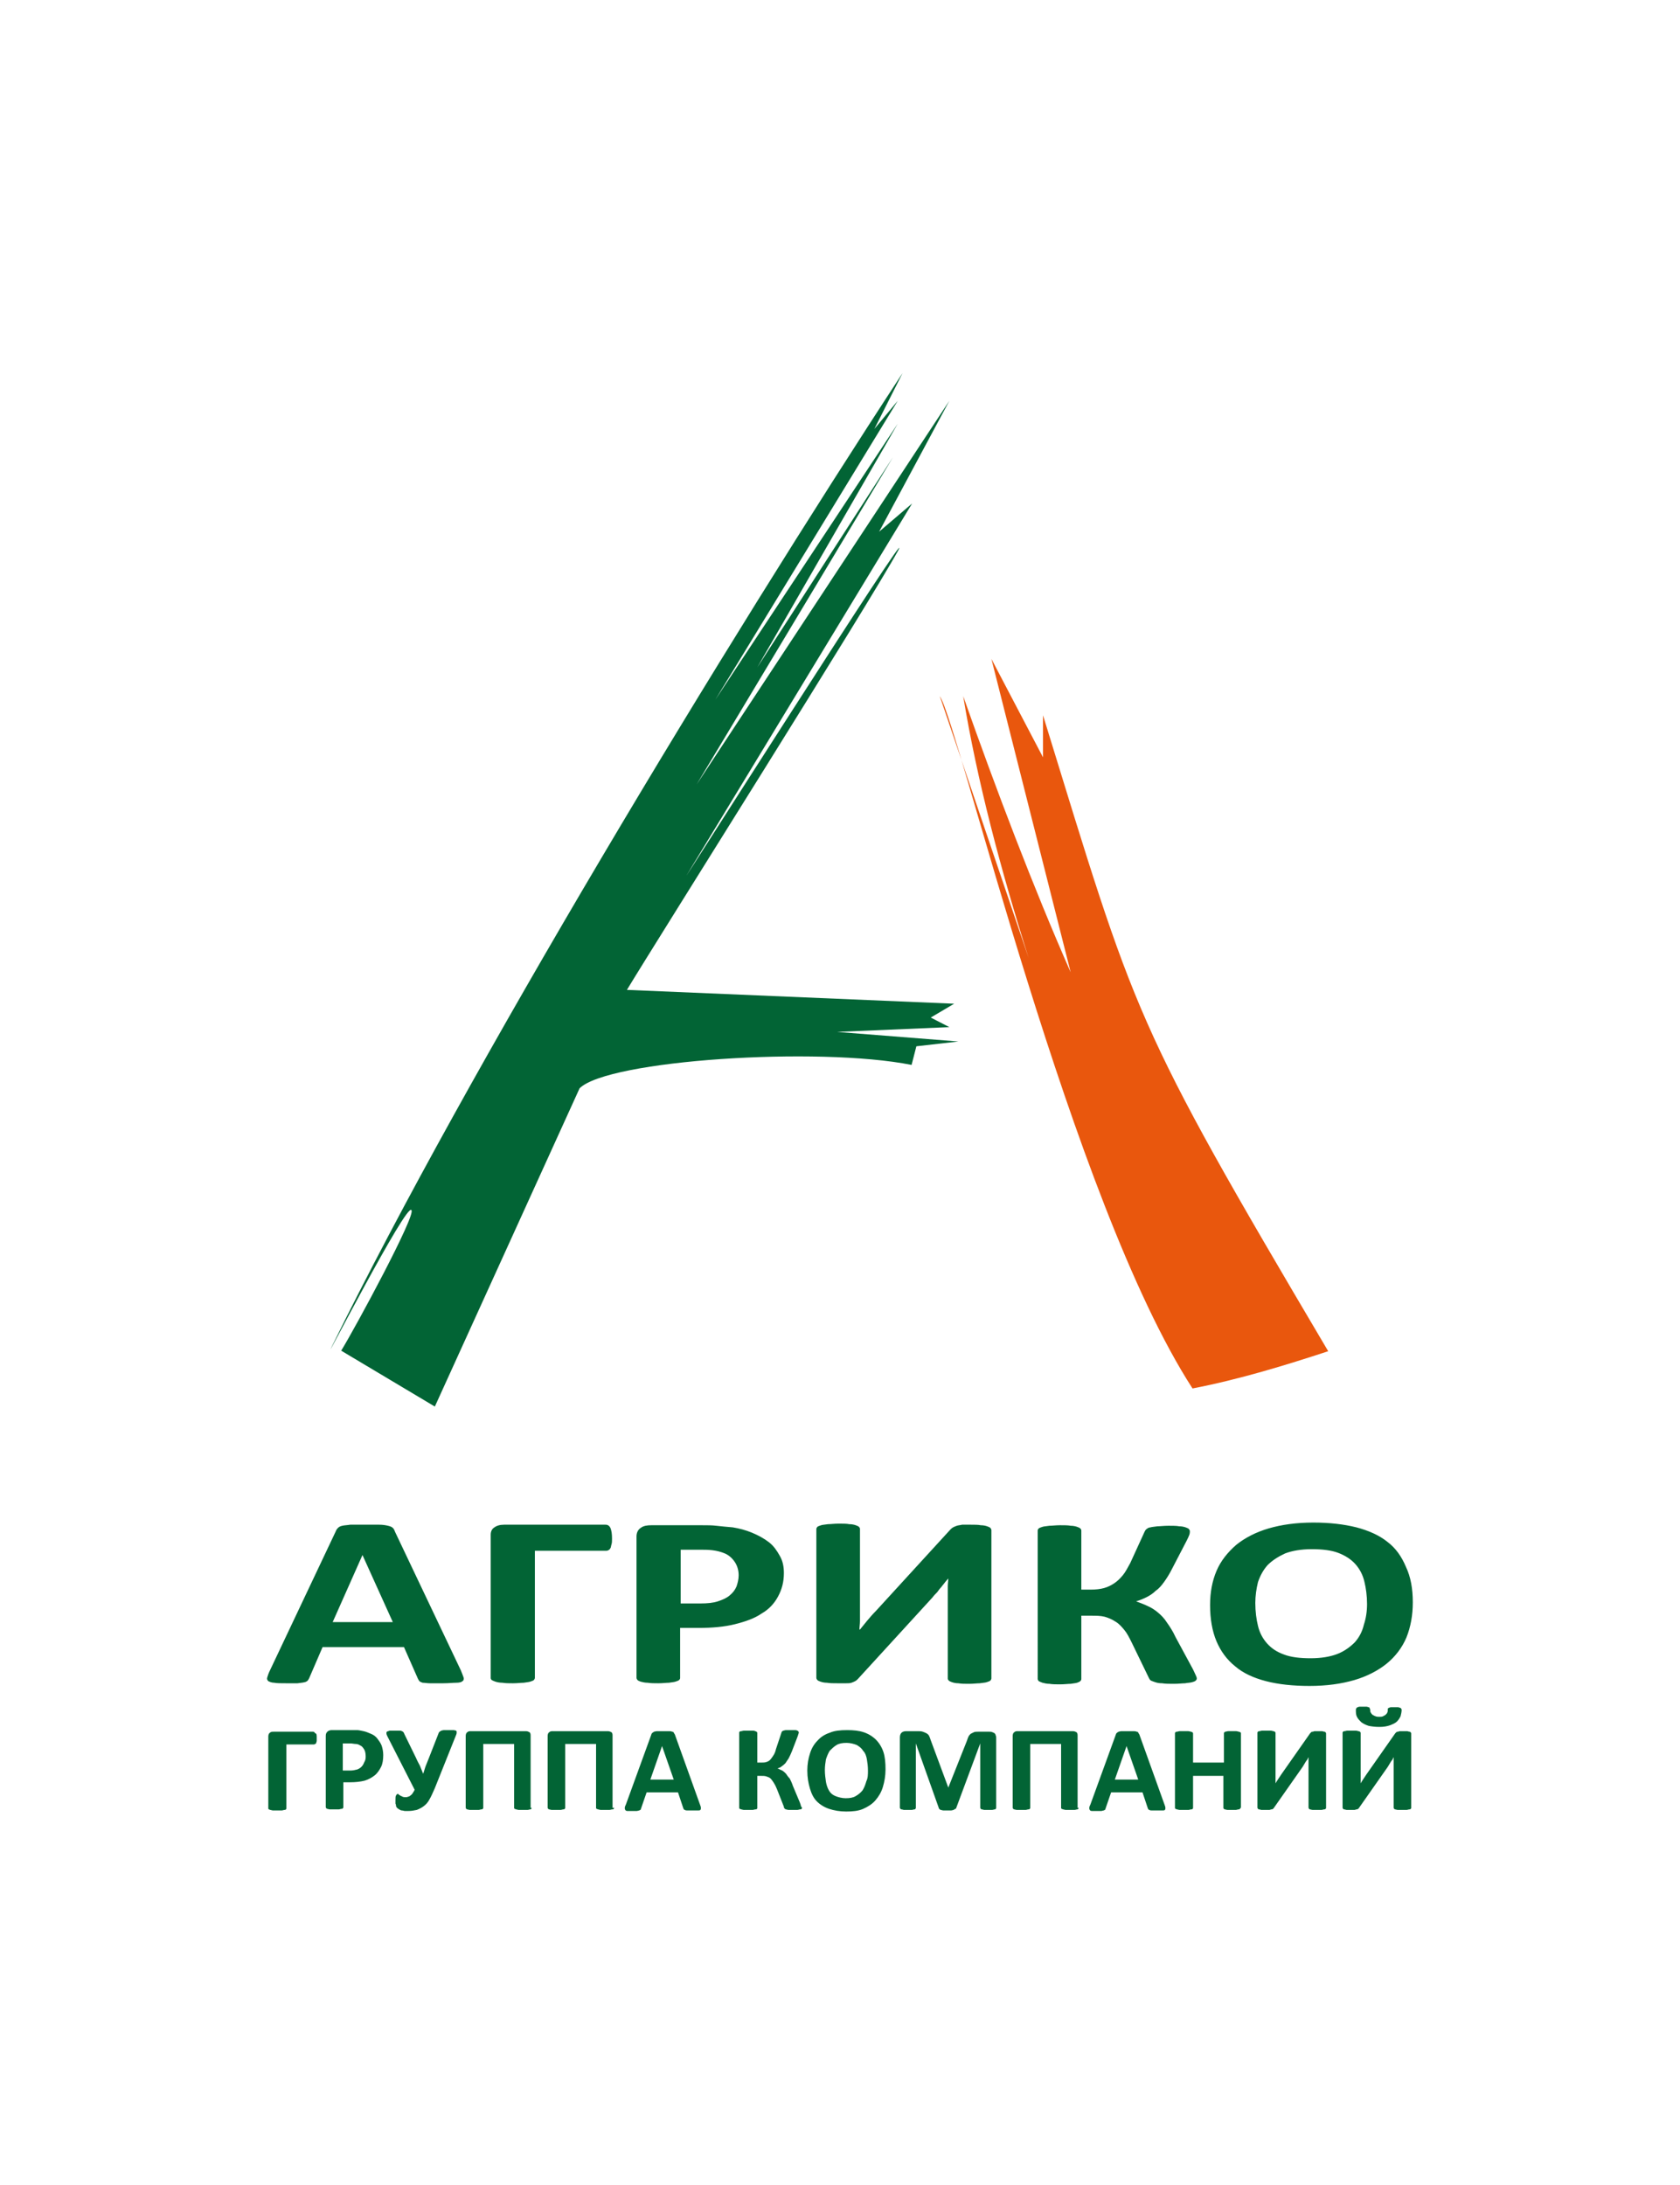<?xml version="1.0" encoding="UTF-8" standalone="no"?> <svg xmlns:dc="http://purl.org/dc/elements/1.1/" xmlns:cc="http://creativecommons.org/ns#" xmlns:rdf="http://www.w3.org/1999/02/22-rdf-syntax-ns#" xmlns:svg="http://www.w3.org/2000/svg" xmlns="http://www.w3.org/2000/svg" xmlns:sodipodi="http://sodipodi.sourceforge.net/DTD/sodipodi-0.dtd" xmlns:inkscape="http://www.inkscape.org/namespaces/inkscape" xml:space="preserve" width="3.53cm" height="4.59cm" version="1.1" style="shape-rendering:geometricPrecision; text-rendering:geometricPrecision; image-rendering:optimizeQuality; fill-rule:evenodd; clip-rule:evenodd" viewBox="0 0 353 459" id="svg31" sodipodi:docname="LOGO_Агрико_pure.svg" inkscape:version="0.92.4 (5da689c313, 2019-01-14)"> <defs id="defs4"> <style type="text/css" id="style2"> .fil0 {fill:#407552} .fil1 {fill:#ED6834} </style> </defs> <g id="g12-7" transform="matrix(1.118,0,0,1.118,-14.282,39.814)"><path class="st0" d="M 236.9,225.3 C 214.1,190.1 193,100.5 189.4,95.2 l 16.7,49.2 c -5.3,-16.7 -9.7,-33.4 -12.3,-49.2 6.2,17.6 13.2,36 20.2,51.9 l -14.9,-58.9 9.7,18.5 v -7.9 c 17.6,57.1 16.7,57.1 53.6,119.5 -7.9,2.6 -16.7,5.3 -25.5,7 z" id="path4-7" inkscape:connector-curvature="0" style="fill:#e9570d"></path><path class="st1" d="m 269.7,265.8 c 0,-1.5 -0.2,-3 -0.5,-4.2 -0.3,-1.3 -0.9,-2.4 -1.7,-3.3 -0.8,-0.9 -1.9,-1.6 -3.2,-2.1 -1.3,-0.5 -3,-0.7 -5,-0.7 -2,0 -3.7,0.3 -5,0.8 -1.3,0.6 -2.4,1.3 -3.3,2.2 -0.8,0.9 -1.4,2 -1.8,3.2 -0.3,1.2 -0.5,2.6 -0.5,3.9 0,1.6 0.2,3.1 0.5,4.3 0.3,1.3 0.9,2.4 1.7,3.3 0.8,0.9 1.8,1.6 3.2,2.1 1.3,0.5 3,0.7 5,0.7 2,0 3.7,-0.3 5,-0.8 1.3,-0.5 2.4,-1.3 3.3,-2.2 0.8,-0.9 1.4,-2 1.7,-3.3 0.4,-1.2 0.6,-2.5 0.6,-3.9 m 8.6,-0.3 c 0,2.4 -0.4,4.6 -1.2,6.6 -0.8,1.9 -2.1,3.6 -3.7,4.9 -1.6,1.3 -3.7,2.4 -6.1,3.1 -2.4,0.7 -5.2,1.1 -8.4,1.1 -3.1,0 -5.9,-0.3 -8.2,-0.9 -2.3,-0.6 -4.3,-1.5 -5.8,-2.8 -1.5,-1.2 -2.7,-2.8 -3.5,-4.7 -0.8,-1.9 -1.2,-4.2 -1.2,-6.8 0,-2.4 0.4,-4.5 1.2,-6.4 0.8,-1.9 2.1,-3.5 3.7,-4.9 1.6,-1.3 3.7,-2.4 6.1,-3.1 2.4,-0.7 5.2,-1.1 8.4,-1.1 3,0 5.7,0.3 8.1,0.9 2.3,0.6 4.3,1.5 5.8,2.7 1.6,1.2 2.7,2.8 3.5,4.7 0.9,1.9 1.3,4.1 1.3,6.7 z m -40.6,14.3 c 0,0.2 -0.1,0.3 -0.2,0.4 -0.1,0.1 -0.3,0.2 -0.7,0.3 -0.3,0.1 -0.8,0.1 -1.3,0.2 -0.5,0 -1.2,0.1 -2.1,0.1 -0.9,0 -1.6,0 -2.2,-0.1 -0.6,0 -1,-0.1 -1.3,-0.2 -0.3,-0.1 -0.6,-0.2 -0.8,-0.3 -0.2,-0.1 -0.3,-0.3 -0.4,-0.5 l -3.2,-6.6 c -0.5,-1 -0.9,-1.8 -1.4,-2.4 -0.5,-0.6 -1,-1.2 -1.7,-1.6 -0.6,-0.4 -1.3,-0.7 -2,-0.9 -0.8,-0.2 -1.6,-0.2 -2.6,-0.2 H 216 v 11.9 c 0,0.2 -0.1,0.3 -0.2,0.4 -0.1,0.1 -0.3,0.2 -0.6,0.3 -0.3,0.1 -0.7,0.1 -1.2,0.2 -0.5,0 -1.2,0.1 -2,0.1 -0.8,0 -1.4,0 -2,-0.1 -0.5,0 -0.9,-0.1 -1.3,-0.2 -0.3,-0.1 -0.5,-0.2 -0.7,-0.3 -0.1,-0.1 -0.2,-0.3 -0.2,-0.4 V 252 c 0,-0.2 0.1,-0.3 0.2,-0.4 0.1,-0.1 0.4,-0.2 0.7,-0.3 0.3,-0.1 0.7,-0.1 1.3,-0.2 0.5,0 1.2,-0.1 2,-0.1 0.8,0 1.5,0 2,0.1 0.5,0 0.9,0.1 1.2,0.2 0.3,0.1 0.5,0.2 0.6,0.3 0.1,0.1 0.2,0.2 0.2,0.4 v 11.1 h 1.8 c 0.9,0 1.8,-0.1 2.5,-0.3 0.7,-0.2 1.3,-0.5 1.9,-0.9 0.6,-0.4 1.1,-0.9 1.6,-1.5 0.5,-0.6 0.9,-1.4 1.4,-2.3 l 2.7,-5.9 c 0.1,-0.2 0.2,-0.4 0.4,-0.5 0.1,-0.1 0.4,-0.3 0.7,-0.3 0.3,-0.1 0.7,-0.1 1.3,-0.2 0.5,0 1.2,-0.1 2.1,-0.1 0.8,0 1.5,0 2,0.1 0.5,0 0.9,0.1 1.2,0.2 0.3,0.1 0.5,0.2 0.6,0.3 0.1,0.1 0.2,0.3 0.2,0.4 0,0.2 0,0.4 -0.1,0.7 -0.1,0.3 -0.3,0.7 -0.5,1.1 l -2.7,5.2 c -0.5,1 -1,1.8 -1.5,2.5 -0.5,0.7 -1,1.3 -1.6,1.7 -0.5,0.5 -1.1,0.9 -1.7,1.2 -0.6,0.3 -1.3,0.6 -2,0.8 v 0 c 0.8,0.3 1.6,0.6 2.2,0.9 0.7,0.3 1.3,0.7 1.9,1.2 0.6,0.5 1.2,1.1 1.7,1.9 0.5,0.7 1.1,1.6 1.6,2.7 l 3.3,6.1 c 0.3,0.6 0.5,1.1 0.6,1.3 0,0 0.1,0.2 0.1,0.4 z m -38.6,0 c 0,0.1 -0.1,0.3 -0.2,0.4 -0.1,0.1 -0.4,0.2 -0.7,0.3 -0.3,0.1 -0.7,0.1 -1.3,0.2 -0.5,0 -1.2,0.1 -2,0.1 -0.8,0 -1.4,0 -2,-0.1 -0.5,0 -0.9,-0.1 -1.2,-0.2 -0.3,-0.1 -0.5,-0.2 -0.6,-0.3 -0.1,-0.1 -0.2,-0.2 -0.2,-0.4 v -15.6 c 0,-0.6 0,-1.2 0,-1.7 0,-0.6 0.1,-1.1 0.1,-1.5 v 0 c -0.2,0.2 -0.4,0.5 -0.6,0.7 -0.2,0.3 -0.5,0.6 -0.7,0.9 -0.3,0.3 -0.5,0.6 -0.8,1 -0.3,0.3 -0.6,0.6 -0.9,1 l -14,15.3 c -0.2,0.2 -0.3,0.3 -0.5,0.4 -0.2,0.1 -0.4,0.2 -0.7,0.3 -0.3,0.1 -0.6,0.1 -1,0.1 -0.4,0 -0.9,0 -1.6,0 -0.8,0 -1.5,0 -2,-0.1 -0.5,0 -0.9,-0.1 -1.2,-0.2 -0.3,-0.1 -0.5,-0.2 -0.6,-0.3 -0.1,-0.1 -0.2,-0.3 -0.2,-0.4 v -28 c 0,-0.1 0.1,-0.3 0.2,-0.4 0.1,-0.1 0.4,-0.2 0.7,-0.3 0.3,-0.1 0.7,-0.1 1.3,-0.2 0.5,0 1.2,-0.1 2,-0.1 0.8,0 1.5,0 2,0.1 0.5,0 0.9,0.1 1.2,0.2 0.3,0.1 0.5,0.2 0.6,0.3 0.1,0.1 0.2,0.2 0.2,0.4 v 15.7 c 0,0.5 0,1 0,1.6 0,0.6 -0.1,1.1 -0.1,1.6 h 0.1 c 0.4,-0.5 0.8,-1 1.3,-1.6 0.5,-0.6 1.1,-1.3 1.7,-1.9 l 14,-15.3 c 0.1,-0.1 0.3,-0.3 0.5,-0.4 0.2,-0.1 0.4,-0.2 0.7,-0.3 0.3,-0.1 0.6,-0.1 1,-0.2 0.4,0 0.9,0 1.6,0 0.8,0 1.4,0 1.9,0.1 0.5,0 0.9,0.1 1.2,0.2 0.3,0.1 0.5,0.2 0.6,0.3 0.1,0.1 0.2,0.3 0.2,0.4 z m -47.5,-19.4 c 0,-1 -0.3,-1.9 -0.8,-2.6 -0.5,-0.7 -1.1,-1.2 -1.8,-1.5 -0.7,-0.3 -1.5,-0.5 -2.3,-0.6 -0.8,-0.1 -1.6,-0.1 -2.5,-0.1 h -3.5 v 10.1 h 3.7 c 1.3,0 2.4,-0.1 3.3,-0.4 0.9,-0.3 1.6,-0.6 2.2,-1.1 0.6,-0.5 1,-1 1.3,-1.7 0.2,-0.6 0.4,-1.3 0.4,-2.1 z m 8.5,-0.4 c 0,1.7 -0.4,3.1 -1.1,4.4 -0.7,1.3 -1.7,2.4 -3.1,3.2 -1.3,0.9 -3,1.5 -5,2 -2,0.5 -4.3,0.7 -6.9,0.7 h -3.4 v 9.4 c 0,0.2 -0.1,0.3 -0.2,0.4 -0.1,0.1 -0.4,0.2 -0.7,0.3 -0.3,0.1 -0.7,0.1 -1.2,0.2 -0.5,0 -1.2,0.1 -2,0.1 -0.8,0 -1.4,0 -2,-0.1 -0.5,0 -0.9,-0.1 -1.3,-0.2 -0.3,-0.1 -0.5,-0.2 -0.6,-0.3 -0.1,-0.1 -0.2,-0.3 -0.2,-0.4 v -26.6 c 0,-0.7 0.3,-1.3 0.8,-1.6 0.5,-0.4 1.2,-0.5 2,-0.5 h 9.5 c 1,0 1.9,0 2.7,0.1 0.9,0.1 1.9,0.2 3.1,0.3 1.2,0.2 2.4,0.5 3.6,1 1.2,0.5 2.3,1.1 3.2,1.8 0.9,0.7 1.5,1.6 2,2.5 0.6,1 0.8,2.1 0.8,3.3 z m -32.3,-6.5 c 0,0.5 0,0.8 -0.1,1.1 -0.1,0.3 -0.1,0.6 -0.2,0.7 -0.1,0.2 -0.2,0.3 -0.4,0.4 -0.2,0.1 -0.3,0.1 -0.5,0.1 h -13.3 v 23.9 c 0,0.1 -0.1,0.3 -0.2,0.4 -0.1,0.1 -0.4,0.2 -0.7,0.3 -0.3,0.1 -0.7,0.1 -1.2,0.2 -0.5,0 -1.2,0.1 -2,0.1 -0.8,0 -1.4,0 -2,-0.1 -0.5,0 -1,-0.1 -1.3,-0.2 -0.3,-0.1 -0.5,-0.2 -0.7,-0.3 -0.1,-0.1 -0.2,-0.2 -0.2,-0.4 v -26.9 c 0,-0.6 0.2,-1.1 0.7,-1.4 0.4,-0.3 1,-0.5 1.8,-0.5 h 19.1 c 0.4,0 0.7,0.2 0.9,0.6 0.2,0.5 0.3,1.1 0.3,2 z m -46.9,3.1 v 0 l -5.6,12.6 h 11.3 z m 18.5,21.7 c 0.2,0.5 0.4,1 0.5,1.3 0.1,0.3 0,0.6 -0.2,0.7 -0.2,0.2 -0.6,0.3 -1.2,0.3 -0.6,0 -1.4,0.1 -2.4,0.1 -1.1,0 -1.9,0 -2.5,0 -0.6,0 -1,-0.1 -1.4,-0.1 -0.3,-0.1 -0.5,-0.2 -0.6,-0.3 -0.1,-0.1 -0.2,-0.3 -0.3,-0.5 l -2.6,-5.9 H 73.4 l -2.5,5.8 c -0.1,0.2 -0.2,0.4 -0.3,0.5 -0.1,0.1 -0.4,0.3 -0.6,0.3 -0.3,0.1 -0.7,0.1 -1.3,0.2 -0.6,0 -1.3,0 -2.2,0 -1,0 -1.7,0 -2.2,-0.1 -0.5,0 -0.9,-0.2 -1.1,-0.3 -0.2,-0.2 -0.3,-0.4 -0.2,-0.7 0.1,-0.3 0.2,-0.7 0.5,-1.3 l 12.4,-26.2 c 0.1,-0.3 0.3,-0.5 0.4,-0.6 0.2,-0.2 0.4,-0.3 0.8,-0.4 0.4,-0.1 0.9,-0.1 1.5,-0.2 0.6,0 1.5,0 2.5,0 1.2,0 2.2,0 2.9,0 0.7,0 1.3,0.1 1.7,0.2 0.4,0.1 0.7,0.2 0.9,0.4 0.2,0.2 0.3,0.4 0.4,0.7 z" id="path6-5" inkscape:connector-curvature="0" style="fill:#026435"></path><path class="st1" d="m 276.2,285.7 c 0,0.4 -0.1,0.8 -0.2,1.2 -0.2,0.4 -0.4,0.7 -0.7,1 -0.3,0.3 -0.8,0.5 -1.3,0.7 -0.6,0.2 -1.2,0.3 -2,0.3 -0.8,0 -1.5,-0.1 -2,-0.2 -0.6,-0.2 -1,-0.4 -1.4,-0.7 -0.3,-0.3 -0.6,-0.6 -0.8,-1 -0.2,-0.4 -0.2,-0.8 -0.2,-1.3 0,-0.1 0,-0.2 0.1,-0.3 0,-0.1 0.1,-0.1 0.2,-0.2 0.1,0 0.2,-0.1 0.4,-0.1 0.2,0 0.4,0 0.7,0 0.3,0 0.5,0 0.6,0 0.2,0 0.3,0.1 0.4,0.1 0.1,0 0.2,0.1 0.2,0.2 0,0.1 0.1,0.2 0.1,0.3 0,0.2 0,0.4 0.1,0.5 0.1,0.2 0.2,0.3 0.3,0.4 0.2,0.1 0.3,0.2 0.6,0.3 0.2,0.1 0.5,0.1 0.7,0.1 0.3,0 0.5,0 0.7,-0.1 0.2,-0.1 0.4,-0.2 0.5,-0.3 0.1,-0.1 0.3,-0.3 0.3,-0.4 0.1,-0.2 0.1,-0.3 0.1,-0.5 0,-0.1 0,-0.2 0,-0.2 0,-0.1 0.1,-0.1 0.2,-0.2 0.1,0 0.2,-0.1 0.4,-0.1 0.2,0 0.4,0 0.6,0 0.3,0 0.5,0 0.7,0 0.2,0 0.3,0.1 0.4,0.1 0.1,0 0.2,0.1 0.2,0.2 0.1,0 0.1,0.1 0.1,0.2 m 1.8,18.4 c 0,0.1 0,0.1 -0.1,0.2 -0.1,0.1 -0.1,0.1 -0.3,0.1 -0.1,0 -0.3,0.1 -0.5,0.1 -0.2,0 -0.5,0 -0.8,0 -0.3,0 -0.6,0 -0.8,0 -0.2,0 -0.4,-0.1 -0.5,-0.1 -0.1,0 -0.2,-0.1 -0.2,-0.1 0,-0.1 -0.1,-0.1 -0.1,-0.2 v -7.8 c 0,-0.3 0,-0.6 0,-0.9 0,-0.3 0,-0.5 0,-0.8 v 0 c -0.1,0.1 -0.1,0.2 -0.2,0.4 -0.1,0.1 -0.2,0.3 -0.3,0.4 -0.1,0.2 -0.2,0.3 -0.3,0.5 -0.1,0.2 -0.2,0.3 -0.3,0.5 l -5.4,7.7 c -0.1,0.1 -0.1,0.2 -0.2,0.2 -0.1,0.1 -0.2,0.1 -0.3,0.1 -0.1,0 -0.2,0.1 -0.4,0.1 -0.2,0 -0.4,0 -0.6,0 -0.3,0 -0.6,0 -0.8,0 -0.2,0 -0.3,-0.1 -0.5,-0.1 -0.1,0 -0.2,-0.1 -0.2,-0.1 0,-0.1 -0.1,-0.1 -0.1,-0.2 V 290 c 0,-0.1 0,-0.1 0.1,-0.2 0.1,-0.1 0.1,-0.1 0.3,-0.1 0.1,0 0.3,-0.1 0.5,-0.1 0.2,0 0.5,0 0.8,0 0.3,0 0.6,0 0.8,0 0.2,0 0.4,0.1 0.5,0.1 0.1,0 0.2,0.1 0.3,0.1 0,0.1 0.1,0.1 0.1,0.2 v 7.9 c 0,0.2 0,0.5 0,0.8 0,0.3 0,0.5 0,0.8 v 0 c 0.1,-0.2 0.3,-0.5 0.5,-0.8 0.2,-0.3 0.4,-0.6 0.6,-0.9 l 5.4,-7.7 c 0.1,-0.1 0.1,-0.1 0.2,-0.2 0.1,-0.1 0.2,-0.1 0.3,-0.1 0.1,0 0.2,-0.1 0.4,-0.1 0.2,0 0.4,0 0.6,0 0.3,0 0.5,0 0.7,0 0.2,0 0.3,0.1 0.5,0.1 0.1,0 0.2,0.1 0.2,0.1 0,0.1 0.1,0.1 0.1,0.2 z m -16,0 c 0,0.1 0,0.1 -0.1,0.2 -0.1,0.1 -0.1,0.1 -0.3,0.1 -0.1,0 -0.3,0.1 -0.5,0.1 -0.2,0 -0.5,0 -0.8,0 -0.3,0 -0.6,0 -0.8,0 -0.2,0 -0.4,-0.1 -0.5,-0.1 -0.1,0 -0.2,-0.1 -0.2,-0.1 0,-0.1 -0.1,-0.1 -0.1,-0.2 v -7.8 c 0,-0.3 0,-0.6 0,-0.9 0,-0.3 0,-0.5 0,-0.8 v 0 c -0.1,0.1 -0.1,0.2 -0.2,0.4 -0.1,0.1 -0.2,0.3 -0.3,0.4 -0.1,0.2 -0.2,0.3 -0.3,0.5 -0.1,0.2 -0.2,0.3 -0.3,0.5 l -5.4,7.7 c -0.1,0.1 -0.1,0.2 -0.2,0.2 -0.1,0.1 -0.2,0.1 -0.3,0.1 -0.1,0 -0.2,0.1 -0.4,0.1 -0.2,0 -0.4,0 -0.6,0 -0.3,0 -0.6,0 -0.8,0 -0.2,0 -0.3,-0.1 -0.5,-0.1 -0.1,0 -0.2,-0.1 -0.2,-0.1 0,-0.1 -0.1,-0.1 -0.1,-0.2 V 290 c 0,-0.1 0,-0.1 0.1,-0.2 0.1,-0.1 0.1,-0.1 0.3,-0.1 0.1,0 0.3,-0.1 0.5,-0.1 0.2,0 0.5,0 0.8,0 0.3,0 0.6,0 0.8,0 0.2,0 0.4,0.1 0.5,0.1 0.1,0 0.2,0.1 0.3,0.1 0,0.1 0.1,0.1 0.1,0.2 v 7.9 c 0,0.2 0,0.5 0,0.8 0,0.3 0,0.5 0,0.8 v 0 c 0.1,-0.2 0.3,-0.5 0.5,-0.8 0.2,-0.3 0.4,-0.6 0.6,-0.9 l 5.4,-7.7 c 0.1,-0.1 0.1,-0.1 0.2,-0.2 0.1,-0.1 0.2,-0.1 0.3,-0.1 0.1,0 0.2,-0.1 0.4,-0.1 0.2,0 0.4,0 0.6,0 0.3,0 0.5,0 0.7,0 0.2,0 0.3,0.1 0.5,0.1 0.1,0 0.2,0.1 0.2,0.1 0,0.1 0.1,0.1 0.1,0.2 z m -16.1,0 c 0,0.1 0,0.1 -0.1,0.2 -0.1,0.1 -0.1,0.1 -0.3,0.1 -0.1,0 -0.3,0.1 -0.5,0.1 -0.2,0 -0.5,0 -0.7,0 -0.3,0 -0.6,0 -0.8,0 -0.2,0 -0.4,-0.1 -0.5,-0.1 -0.1,0 -0.2,-0.1 -0.2,-0.1 -0.1,-0.1 -0.1,-0.1 -0.1,-0.2 v -6 H 237 v 6 c 0,0.1 0,0.1 -0.1,0.2 0,0.1 -0.1,0.1 -0.3,0.1 -0.1,0 -0.3,0.1 -0.5,0.1 -0.2,0 -0.5,0 -0.8,0 -0.3,0 -0.6,0 -0.8,0 -0.2,0 -0.4,-0.1 -0.5,-0.1 -0.1,0 -0.2,-0.1 -0.3,-0.1 -0.1,-0.1 -0.1,-0.1 -0.1,-0.2 v -14 c 0,-0.1 0,-0.1 0.1,-0.2 0.1,-0.1 0.1,-0.1 0.3,-0.1 0.1,0 0.3,-0.1 0.5,-0.1 0.2,0 0.5,0 0.8,0 0.3,0 0.6,0 0.8,0 0.2,0 0.4,0.1 0.5,0.1 0.1,0 0.2,0.1 0.3,0.1 0,0.1 0.1,0.1 0.1,0.2 v 5.5 h 5.8 v -5.5 c 0,-0.1 0,-0.1 0.1,-0.2 0.1,-0.1 0.1,-0.1 0.2,-0.1 0.1,0 0.3,-0.1 0.5,-0.1 0.2,0 0.5,0 0.8,0 0.3,0 0.6,0 0.7,0 0.2,0 0.4,0.1 0.5,0.1 0.1,0 0.2,0.1 0.3,0.1 0.1,0.1 0.1,0.1 0.1,0.2 v 14 z m -21.4,-11.6 v 0 l -2.2,6.3 h 4.4 z m 7.1,10.9 c 0.1,0.3 0.2,0.5 0.2,0.7 0,0.2 0,0.3 -0.1,0.4 -0.1,0.1 -0.2,0.1 -0.5,0.1 -0.2,0 -0.5,0 -0.9,0 -0.4,0 -0.7,0 -1,0 -0.2,0 -0.4,0 -0.5,-0.1 -0.1,0 -0.2,-0.1 -0.2,-0.1 0,-0.1 -0.1,-0.1 -0.1,-0.2 l -1,-3 h -5.9 l -1,2.9 c 0,0.1 -0.1,0.2 -0.1,0.3 0,0.1 -0.1,0.1 -0.3,0.2 -0.1,0 -0.3,0.1 -0.5,0.1 -0.2,0 -0.5,0 -0.8,0 -0.4,0 -0.7,0 -0.9,0 -0.2,0 -0.4,-0.1 -0.4,-0.2 -0.1,-0.1 -0.1,-0.2 -0.1,-0.4 0,-0.2 0.1,-0.4 0.2,-0.6 l 4.8,-13.2 c 0,-0.1 0.1,-0.2 0.2,-0.3 0.1,-0.1 0.2,-0.1 0.3,-0.2 0.1,0 0.3,-0.1 0.6,-0.1 0.2,0 0.6,0 1,0 0.5,0 0.8,0 1.1,0 0.3,0 0.5,0 0.7,0.1 0.2,0 0.3,0.1 0.3,0.2 0.1,0.1 0.1,0.2 0.2,0.3 z m -16.1,0.7 c 0,0.1 0,0.1 -0.1,0.2 0,0.1 -0.1,0.1 -0.2,0.1 -0.1,0 -0.3,0.1 -0.5,0.1 -0.2,0 -0.5,0 -0.8,0 -0.3,0 -0.6,0 -0.8,0 -0.2,0 -0.4,-0.1 -0.5,-0.1 -0.1,0 -0.2,-0.1 -0.3,-0.1 -0.1,-0.1 -0.1,-0.1 -0.1,-0.2 v -12 h -5.8 v 12 c 0,0.1 0,0.1 -0.1,0.2 -0.1,0.1 -0.1,0.1 -0.3,0.1 -0.1,0 -0.3,0.1 -0.5,0.1 -0.2,0 -0.5,0 -0.8,0 -0.3,0 -0.6,0 -0.8,0 -0.2,0 -0.4,-0.1 -0.5,-0.1 -0.1,0 -0.2,-0.1 -0.2,-0.1 0,-0.1 -0.1,-0.1 -0.1,-0.2 v -13.5 c 0,-0.3 0.1,-0.6 0.3,-0.7 0.2,-0.2 0.4,-0.2 0.7,-0.2 h 10.3 c 0.3,0 0.5,0.1 0.7,0.2 0.2,0.2 0.2,0.4 0.2,0.7 v 13.5 z m -15.5,0 c 0,0.1 0,0.1 -0.1,0.2 0,0.1 -0.1,0.1 -0.2,0.1 -0.1,0 -0.3,0.1 -0.5,0.1 -0.2,0 -0.4,0 -0.7,0 -0.3,0 -0.5,0 -0.7,0 -0.2,0 -0.3,-0.1 -0.5,-0.1 -0.1,0 -0.2,-0.1 -0.2,-0.1 0,-0.1 -0.1,-0.1 -0.1,-0.2 v -12.1 0 l -4.5,12.1 c 0,0.1 -0.1,0.2 -0.2,0.2 -0.1,0.1 -0.2,0.1 -0.3,0.2 -0.1,0 -0.3,0.1 -0.5,0.1 -0.2,0 -0.4,0 -0.7,0 -0.3,0 -0.5,0 -0.7,0 -0.2,0 -0.4,-0.1 -0.5,-0.1 -0.1,0 -0.2,-0.1 -0.3,-0.2 -0.1,-0.1 -0.1,-0.1 -0.1,-0.2 L 184.9,292 v 0 12.1 c 0,0.1 0,0.1 -0.1,0.2 0,0.1 -0.1,0.1 -0.2,0.1 -0.1,0 -0.3,0.1 -0.5,0.1 -0.2,0 -0.4,0 -0.7,0 -0.3,0 -0.5,0 -0.7,0 -0.2,0 -0.3,-0.1 -0.5,-0.1 -0.1,0 -0.2,-0.1 -0.2,-0.1 0,-0.1 -0.1,-0.1 -0.1,-0.2 v -13.2 c 0,-0.4 0.1,-0.7 0.3,-0.9 0.2,-0.2 0.5,-0.3 0.9,-0.3 h 2.1 c 0.4,0 0.7,0 1,0.1 0.3,0.1 0.5,0.2 0.7,0.3 0.2,0.1 0.4,0.3 0.5,0.5 0.1,0.2 0.2,0.5 0.3,0.8 l 3.3,8.9 v 0 l 3.5,-8.8 c 0.1,-0.3 0.2,-0.6 0.3,-0.8 0.1,-0.2 0.3,-0.4 0.4,-0.5 0.2,-0.1 0.4,-0.2 0.6,-0.3 0.2,-0.1 0.5,-0.1 0.8,-0.1 h 2.1 c 0.2,0 0.4,0 0.6,0.1 0.2,0.1 0.3,0.1 0.4,0.2 0.1,0.1 0.2,0.2 0.2,0.4 0.1,0.1 0.1,0.3 0.1,0.5 z m -24.1,-7 c 0,-0.8 -0.1,-1.5 -0.2,-2.1 -0.1,-0.6 -0.3,-1.2 -0.7,-1.6 -0.3,-0.5 -0.7,-0.8 -1.2,-1.1 -0.5,-0.2 -1.2,-0.4 -1.9,-0.4 -0.8,0 -1.4,0.1 -1.9,0.4 -0.5,0.3 -0.9,0.7 -1.3,1.1 -0.3,0.5 -0.5,1 -0.7,1.6 -0.1,0.6 -0.2,1.3 -0.2,2 0,0.8 0.1,1.5 0.2,2.2 0.1,0.6 0.3,1.2 0.6,1.7 0.3,0.5 0.7,0.8 1.2,1 0.5,0.2 1.2,0.4 1.9,0.4 0.8,0 1.4,-0.1 1.9,-0.4 0.5,-0.3 0.9,-0.6 1.3,-1.1 0.3,-0.5 0.5,-1 0.7,-1.7 0.3,-0.6 0.3,-1.3 0.3,-2 z m 3.3,-0.2 c 0,1.2 -0.2,2.3 -0.5,3.3 -0.3,1 -0.8,1.8 -1.4,2.5 -0.6,0.7 -1.4,1.2 -2.3,1.6 -0.9,0.4 -2,0.5 -3.2,0.5 -1.2,0 -2.3,-0.2 -3.2,-0.5 -0.9,-0.3 -1.7,-0.8 -2.3,-1.4 -0.6,-0.6 -1,-1.4 -1.3,-2.4 -0.3,-1 -0.5,-2.1 -0.5,-3.4 0,-1.2 0.2,-2.3 0.5,-3.2 0.3,-1 0.8,-1.8 1.4,-2.4 0.6,-0.7 1.4,-1.2 2.3,-1.5 0.9,-0.4 2,-0.5 3.3,-0.5 1.2,0 2.2,0.1 3.1,0.4 0.9,0.3 1.7,0.8 2.3,1.4 0.6,0.6 1.1,1.4 1.4,2.3 0.3,0.9 0.4,2 0.4,3.3 z m -15.7,7.2 c 0,0.1 0,0.2 -0.1,0.2 0,0.1 -0.1,0.1 -0.3,0.1 -0.1,0 -0.3,0.1 -0.5,0.1 -0.2,0 -0.5,0 -0.8,0 -0.3,0 -0.6,0 -0.8,0 -0.2,0 -0.4,-0.1 -0.5,-0.1 -0.1,0 -0.2,-0.1 -0.3,-0.2 -0.1,-0.1 -0.1,-0.2 -0.1,-0.3 l -1.3,-3.3 c -0.2,-0.5 -0.4,-0.9 -0.6,-1.2 -0.2,-0.3 -0.4,-0.6 -0.6,-0.8 -0.2,-0.2 -0.5,-0.3 -0.8,-0.4 -0.3,-0.1 -0.6,-0.1 -1,-0.1 h -0.7 v 6 c 0,0.1 0,0.2 -0.1,0.2 0,0.1 -0.1,0.1 -0.3,0.1 -0.1,0 -0.3,0.1 -0.5,0.1 -0.2,0 -0.5,0 -0.8,0 -0.3,0 -0.6,0 -0.8,0 -0.2,0 -0.4,-0.1 -0.5,-0.1 -0.1,0 -0.2,-0.1 -0.3,-0.1 -0.1,-0.1 -0.1,-0.1 -0.1,-0.2 V 290 c 0,-0.1 0,-0.2 0.1,-0.2 0.1,-0.1 0.1,-0.1 0.3,-0.1 0.1,0 0.3,-0.1 0.5,-0.1 0.2,0 0.5,0 0.8,0 0.3,0 0.6,0 0.8,0 0.2,0 0.4,0 0.5,0.1 0.1,0 0.2,0.1 0.3,0.1 0,0.1 0.1,0.1 0.1,0.2 v 5.6 h 0.7 c 0.4,0 0.7,0 1,-0.1 0.3,-0.1 0.5,-0.2 0.7,-0.4 0.2,-0.2 0.4,-0.5 0.6,-0.8 0.2,-0.3 0.4,-0.7 0.5,-1.2 l 1,-3 c 0,-0.1 0.1,-0.2 0.1,-0.3 0.1,-0.1 0.1,-0.1 0.3,-0.2 0.1,0 0.3,-0.1 0.5,-0.1 0.2,0 0.5,0 0.8,0 0.3,0 0.6,0 0.8,0 0.2,0 0.4,0 0.5,0.1 0.1,0 0.2,0.1 0.2,0.1 0,0.1 0.1,0.1 0.1,0.2 0,0.1 0,0.2 -0.1,0.4 0,0.1 -0.1,0.3 -0.2,0.6 l -1,2.6 c -0.2,0.5 -0.4,0.9 -0.6,1.3 -0.2,0.3 -0.4,0.6 -0.6,0.9 -0.2,0.2 -0.4,0.4 -0.7,0.6 -0.2,0.2 -0.5,0.3 -0.8,0.4 v 0 c 0.3,0.1 0.6,0.3 0.9,0.4 0.3,0.2 0.5,0.4 0.7,0.6 0.2,0.3 0.4,0.6 0.7,0.9 0.2,0.4 0.4,0.8 0.6,1.4 l 1.3,3.1 c 0.1,0.3 0.2,0.5 0.2,0.7 0.2,0.2 0.2,0.3 0.2,0.3 z m -26.3,-11.6 v 0 l -2.2,6.3 h 4.4 z m 7.1,10.9 c 0.1,0.3 0.2,0.5 0.2,0.7 0,0.2 0,0.3 -0.1,0.4 -0.1,0.1 -0.2,0.1 -0.5,0.1 -0.2,0 -0.5,0 -0.9,0 -0.4,0 -0.7,0 -1,0 -0.2,0 -0.4,0 -0.5,-0.1 -0.1,0 -0.2,-0.1 -0.2,-0.1 0,-0.1 -0.1,-0.1 -0.1,-0.2 l -1,-3 h -5.9 l -1,2.9 c 0,0.1 -0.1,0.2 -0.1,0.3 0,0.1 -0.1,0.1 -0.3,0.2 -0.1,0 -0.3,0.1 -0.5,0.1 -0.2,0 -0.5,0 -0.8,0 -0.4,0 -0.7,0 -0.9,0 -0.2,0 -0.4,-0.1 -0.4,-0.2 -0.1,-0.1 -0.1,-0.2 -0.1,-0.4 0,-0.2 0.1,-0.4 0.2,-0.6 l 4.8,-13.2 c 0,-0.1 0.1,-0.2 0.2,-0.3 0.1,-0.1 0.2,-0.1 0.3,-0.2 0.1,0 0.3,-0.1 0.6,-0.1 0.2,0 0.6,0 1,0 0.5,0 0.8,0 1.1,0 0.3,0 0.5,0 0.7,0.1 0.2,0 0.3,0.1 0.3,0.2 0.1,0.1 0.1,0.2 0.2,0.3 z m -16.1,0.7 c 0,0.1 0,0.1 -0.1,0.2 0,0.1 -0.1,0.1 -0.3,0.1 -0.1,0 -0.3,0.1 -0.5,0.1 -0.2,0 -0.5,0 -0.8,0 -0.3,0 -0.6,0 -0.8,0 -0.2,0 -0.4,-0.1 -0.5,-0.1 -0.1,0 -0.2,-0.1 -0.3,-0.1 -0.1,-0.1 -0.1,-0.1 -0.1,-0.2 v -12 H 119 v 12 c 0,0.1 0,0.1 -0.1,0.2 -0.1,0.1 -0.1,0.1 -0.3,0.1 -0.1,0 -0.3,0.1 -0.5,0.1 -0.2,0 -0.5,0 -0.8,0 -0.3,0 -0.6,0 -0.8,0 -0.2,0 -0.4,-0.1 -0.5,-0.1 -0.1,0 -0.2,-0.1 -0.2,-0.1 0,-0.1 -0.1,-0.1 -0.1,-0.2 v -13.5 c 0,-0.3 0.1,-0.6 0.3,-0.7 0.2,-0.2 0.4,-0.2 0.7,-0.2 H 127 c 0.3,0 0.5,0.1 0.7,0.2 0.2,0.2 0.2,0.4 0.2,0.7 v 13.5 z m -15.5,0 c 0,0.1 0,0.1 -0.1,0.2 0,0.1 -0.1,0.1 -0.2,0.1 -0.1,0 -0.3,0.1 -0.5,0.1 -0.2,0 -0.5,0 -0.8,0 -0.3,0 -0.6,0 -0.8,0 -0.2,0 -0.4,-0.1 -0.5,-0.1 -0.1,0 -0.2,-0.1 -0.3,-0.1 -0.1,-0.1 -0.1,-0.1 -0.1,-0.2 v -12 h -5.8 v 12 c 0,0.1 0,0.1 -0.1,0.2 -0.1,0.1 -0.1,0.1 -0.3,0.1 -0.1,0 -0.3,0.1 -0.5,0.1 -0.2,0 -0.5,0 -0.8,0 -0.3,0 -0.6,0 -0.8,0 -0.2,0 -0.4,-0.1 -0.5,-0.1 -0.1,0 -0.2,-0.1 -0.2,-0.1 0,-0.1 -0.1,-0.1 -0.1,-0.2 v -13.5 c 0,-0.3 0.1,-0.6 0.3,-0.7 0.2,-0.2 0.4,-0.2 0.7,-0.2 h 10.3 c 0.3,0 0.5,0.1 0.7,0.2 0.2,0.2 0.2,0.4 0.2,0.7 v 13.5 z m -18.2,-3.7 c -0.4,0.9 -0.7,1.6 -1,2.1 -0.3,0.6 -0.7,1 -1.1,1.3 -0.4,0.3 -0.8,0.5 -1.3,0.7 -0.5,0.1 -1,0.2 -1.6,0.2 -0.2,0 -0.4,0 -0.6,0 -0.2,0 -0.4,-0.1 -0.6,-0.1 -0.2,0 -0.3,-0.1 -0.5,-0.2 -0.1,-0.1 -0.2,-0.1 -0.3,-0.2 -0.1,-0.1 -0.1,-0.1 -0.2,-0.2 0,-0.1 -0.1,-0.1 -0.1,-0.3 0,-0.1 0,-0.2 -0.1,-0.4 0,-0.2 0,-0.4 0,-0.6 0,-0.4 0,-0.8 0.1,-0.9 0.1,-0.2 0.2,-0.3 0.3,-0.3 0.1,0 0.2,0 0.2,0.1 0.1,0.1 0.2,0.1 0.3,0.2 0.1,0.1 0.3,0.1 0.4,0.2 0.2,0.1 0.4,0.1 0.6,0.1 0.2,0 0.3,0 0.5,-0.1 0.1,0 0.3,-0.1 0.4,-0.2 0.1,-0.1 0.3,-0.2 0.4,-0.4 0.1,-0.2 0.3,-0.4 0.4,-0.7 l -5.1,-10 c -0.1,-0.2 -0.2,-0.4 -0.2,-0.6 0,-0.1 0,-0.3 0.1,-0.3 0.1,-0.1 0.3,-0.1 0.5,-0.2 0.2,0 0.5,0 0.9,0 0.4,0 0.7,0 0.9,0 0.2,0 0.4,0 0.5,0.1 0.1,0 0.2,0.1 0.3,0.2 0.1,0.1 0.1,0.2 0.2,0.4 l 2.2,4.5 c 0.2,0.5 0.5,1 0.7,1.4 0.2,0.5 0.4,1 0.6,1.5 v 0 c 0.2,-0.5 0.3,-1 0.5,-1.5 0.2,-0.5 0.4,-1 0.6,-1.5 l 1.8,-4.6 c 0,-0.1 0.1,-0.2 0.2,-0.3 0.1,-0.1 0.2,-0.1 0.3,-0.2 0.1,0 0.3,-0.1 0.5,-0.1 0.2,0 0.5,0 0.9,0 0.4,0 0.7,0 0.9,0 0.2,0 0.4,0.1 0.5,0.1 0.1,0.1 0.1,0.2 0.1,0.3 0,0.1 0,0.3 -0.1,0.5 z m -13,-6 c 0,-0.5 -0.1,-1 -0.3,-1.3 -0.2,-0.3 -0.4,-0.6 -0.7,-0.7 -0.3,-0.2 -0.6,-0.3 -0.9,-0.3 -0.3,0 -0.6,-0.1 -1,-0.1 h -1.4 v 5.1 h 1.4 c 0.5,0 0.9,-0.1 1.3,-0.2 0.3,-0.1 0.6,-0.3 0.8,-0.5 0.2,-0.2 0.4,-0.5 0.5,-0.8 0.3,-0.5 0.3,-0.8 0.3,-1.2 z m 3.3,-0.2 c 0,0.8 -0.1,1.6 -0.4,2.2 -0.3,0.6 -0.7,1.2 -1.2,1.6 -0.5,0.4 -1.2,0.8 -1.9,1 -0.8,0.2 -1.7,0.3 -2.7,0.3 h -1.3 v 4.7 c 0,0.1 0,0.1 -0.1,0.2 -0.1,0.1 -0.1,0.1 -0.3,0.1 -0.1,0 -0.3,0.1 -0.5,0.1 -0.2,0 -0.5,0 -0.8,0 -0.3,0 -0.6,0 -0.8,0 -0.2,0 -0.4,-0.1 -0.5,-0.1 -0.1,0 -0.2,-0.1 -0.2,-0.1 0,-0.1 -0.1,-0.1 -0.1,-0.2 v -13.4 c 0,-0.4 0.1,-0.6 0.3,-0.8 0.2,-0.2 0.5,-0.3 0.8,-0.3 h 3.7 c 0.4,0 0.7,0 1.1,0 0.3,0 0.7,0.1 1.2,0.2 0.5,0.1 0.9,0.3 1.4,0.5 0.5,0.2 0.9,0.5 1.2,0.9 0.3,0.4 0.6,0.8 0.8,1.3 0.2,0.6 0.3,1.2 0.3,1.8 z m -12.5,-3.3 c 0,0.2 0,0.4 0,0.6 0,0.2 -0.1,0.3 -0.1,0.4 0,0.1 -0.1,0.2 -0.2,0.2 -0.1,0 -0.1,0.1 -0.2,0.1 h -5.2 v 12 c 0,0.1 0,0.1 -0.1,0.2 -0.1,0.1 -0.1,0.1 -0.3,0.1 -0.1,0 -0.3,0.1 -0.5,0.1 -0.2,0 -0.5,0 -0.8,0 -0.3,0 -0.6,0 -0.8,0 -0.2,0 -0.4,-0.1 -0.5,-0.1 -0.1,0 -0.2,-0.1 -0.3,-0.1 -0.1,-0.1 -0.1,-0.1 -0.1,-0.2 v -13.5 c 0,-0.3 0.1,-0.6 0.3,-0.7 0.2,-0.2 0.4,-0.2 0.7,-0.2 h 7.4 c 0.2,0 0.3,0.1 0.4,0.3 0.3,0 0.3,0.4 0.3,0.8 z" id="path8-0" inkscape:connector-curvature="0" style="fill:#026435"></path><path class="st2" d="m 192.1,153 -61.5,-2.6 c 5.3,-8.8 45.7,-72.9 51,-82.6 3.5,-7 -43.9,67.7 -39.5,60.6 L 184.2,59 178,64.3 191.2,39.7 143.7,111.8 180.6,50.3 155.1,89.8 181.5,44 147.2,95.9 181.5,39.7 177.1,45 182.4,34.5 c -33.4,51 -81.7,130.9 -107.2,182.8 -2.6,5.3 14.1,-27.2 14.9,-25.5 0.9,0.9 -10.5,22 -13.2,26.4 l 17.6,10.5 27.2,-59.8 c 5.3,-5.3 44.8,-7.9 62.4,-4.4 l 0.9,-3.5 7.9,-0.9 -22.8,-1.8 21.1,-0.9 -3.5,-1.8 z" id="path10-4" inkscape:connector-curvature="0" style="clip-rule:evenodd;fill:#026435;fill-rule:evenodd"></path></g></svg> 